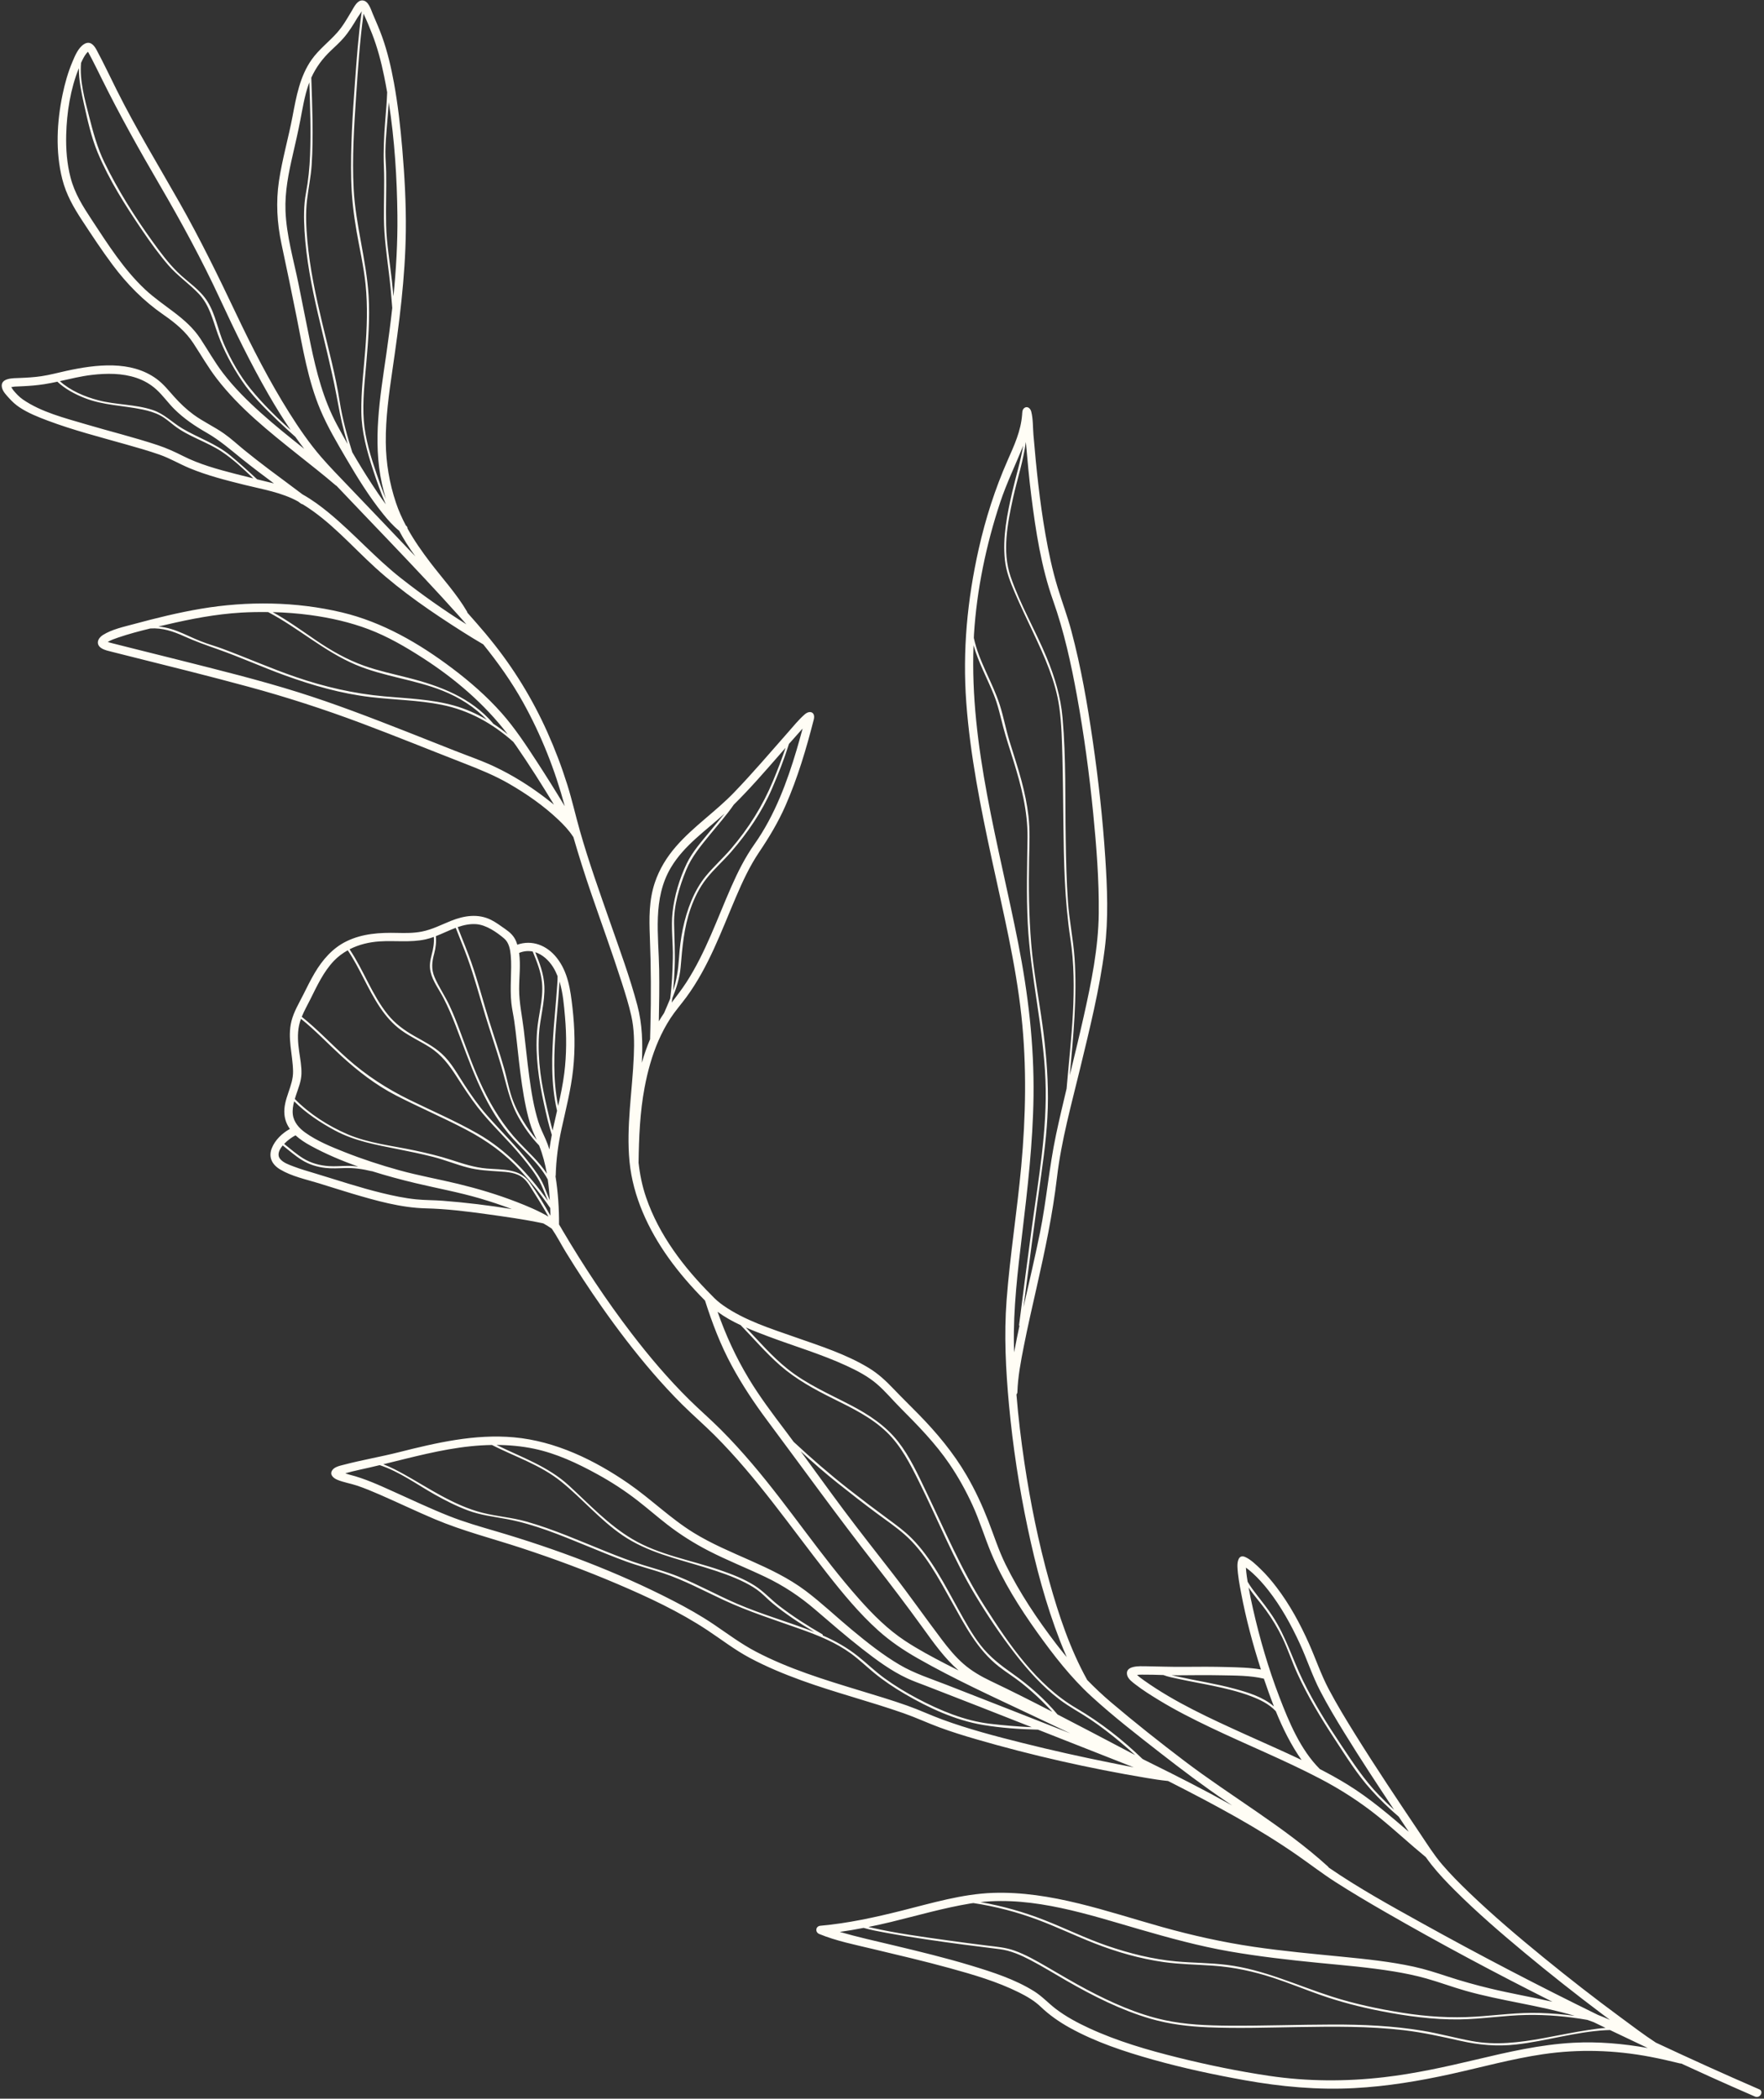 <?xml version="1.0" encoding="UTF-8" standalone="no"?><svg xmlns="http://www.w3.org/2000/svg" xmlns:xlink="http://www.w3.org/1999/xlink" fill="#000000" height="500.5" preserveAspectRatio="xMidYMid meet" version="1" viewBox="39.7 -0.1 420.8 500.5" width="420.8" zoomAndPan="magnify"><rect x="39.7" y="-0.1" width="420.8" height="500.5" fill="#333333" stroke="none"/><g id="change1_1"><path d="M459.365,498.177c-8.273-3.586-16.494-7.311-24.668-11.142-2.875-1.873-5.63-3.979-8.365-5.992-6.274-4.616-12.421-9.407-18.455-14.331-6.08-4.962-12.079-10.051-17.742-15.487-2.234-2.145-4.429-4.345-6.443-6.7-1.944-2.274-3.525-4.813-5.19-7.291-5.278-7.859-10.553-15.725-15.554-23.764-2.181-3.506-4.33-7.044-6.264-10.694-1.864-3.519-3.11-7.265-4.728-10.897-2.109-4.734-4.613-9.342-7.763-13.469-1.162-1.523-2.403-2.989-3.787-4.315-1.044-1-2.313-2.263-3.653-2.861-1.646-.735-1.909,1.178-1.862,2.323,.087,2.081,.483,4.169,.868,6.211,1.167,6.183,2.797,12.296,4.734,18.286-2.629-.465-5.378-.507-8.013-.584-3.444-.1-6.889-.086-10.334-.051-3.052,.031-6.095-.095-9.145-.137-1.323-.018-4.975-.238-4.425,2.092,.23,.975,1.291,1.714,2.028,2.284,1.741,1.346,3.624,2.521,5.5,3.668,3.989,2.44,8.176,4.551,12.393,6.567,8.659,4.139,17.584,7.745,26.094,12.193,4.942,2.583,9.632,5.6,13.971,9.105,3.838,3.1,7.441,6.477,11.257,9.605,.454,.634,.917,1.26,1.4,1.869,1.7,2.143,3.599,4.128,5.534,6.058,5.264,5.25,10.911,10.12,16.625,14.87,6.005,4.992,12.137,9.832,18.376,14.527,.662,.499,1.328,.996,1.993,1.494-.937-.421-1.882-.814-2.837-1.175-14.228-6.959-28.282-14.276-42.111-21.957-7.484-4.157-15.075-8.335-22.142-13.199-.049-.084-.095-.17-.181-.248-10.486-9.519-22.972-16.618-34.225-25.16-5.966-4.529-11.848-9.185-17.559-14.033-1.989-1.689-3.868-3.463-5.665-5.312-.009-.019-.007-.037-.018-.056-4.059-7.326-6.75-15.386-8.993-23.427-2.597-9.306-4.519-18.804-5.95-28.356-.806-5.38-1.453-10.794-1.893-16.222,.123-.152,.216-.336,.224-.582,.117-3.662,.82-7.304,1.526-10.89,.929-4.714,2.007-9.398,3.067-14.084,1.971-8.712,3.815-17.376,4.856-26.251,1.027-8.759,3.448-17.391,5.513-25.944,2.273-9.414,4.64-18.873,5.866-28.494,.92-7.225,.609-14.535,.136-21.783-.605-9.263-1.631-18.502-2.963-27.688-1.287-8.878-2.826-17.766-5.141-26.441-.924-3.462-2.183-6.792-3.231-10.212-1.283-4.187-2.19-8.486-2.944-12.797-1.369-7.827-2.181-15.737-2.853-23.65-.153-1.805-.073-3.861-.536-5.624-.204-.778-1.018-1.439-1.765-.72-.394,.378-.368,1.007-.408,1.508-.312,3.927-1.873,7.275-3.444,10.841-3.004,6.822-5.268,13.871-6.903,21.144-2.73,12.139-3.887,24.273-2.966,36.698,.93,12.552,3.417,24.928,6.063,37.212,2.675,12.414,5.715,24.841,7.085,37.487,1.294,11.942,1.048,23.947-.048,35.893-.974,10.623-2.671,21.181-3.485,31.818-.638,8.329-.2,16.751,.571,25.055,.915,9.852,2.41,19.662,4.458,29.341,1.93,9.125,4.329,18.211,7.709,26.914,.507,1.306,1.047,2.6,1.607,3.884-.834-1.006-1.655-2.026-2.458-3.071-4.577-5.957-8.804-12.295-12.135-19.039-1.662-3.364-2.767-6.893-4.126-10.38-1.459-3.743-3.155-7.401-5.181-10.872-3.148-5.392-7.127-10.158-11.487-14.604-1.937-1.975-3.92-3.906-5.83-5.908-1.859-1.948-3.689-3.684-6.006-5.092-5.417-3.291-11.609-5.25-17.556-7.337-5.829-2.044-12.025-3.983-17.137-7.555-1.012-.707-1.946-1.507-2.782-2.416-6.653-6.654-12.554-14.364-15.64-23.35-.94-2.738-1.495-5.495-1.798-8.271,.081-6.017,.316-12.023,1.434-17.952,.718-3.81,1.75-7.6,3.303-11.159,.809-1.853,1.757-3.649,2.859-5.344,1.149-1.767,2.548-3.337,3.794-5.033,5.31-7.225,8.333-15.688,11.823-23.859,1.582-3.704,3.288-7.391,5.546-10.74,2.403-3.565,4.555-7.15,6.29-11.098,2.897-6.595,4.961-13.548,6.74-20.519,.442-1.732-.9-2.33-2.16-1.232-1.447,1.262-2.687,2.812-3.954,4.247-4.271,4.838-8.453,9.763-12.934,14.411-4.353,4.516-9.643,8.066-13.77,12.791-2.238,2.562-4.024,5.464-5.104,8.699-1.401,4.197-1.354,8.489-1.182,12.854,.282,7.178,.322,14.355,.13,21.535-.025,.922-.051,1.845-.068,2.768,0,.039,.016,.065,.019,.102-.783,1.85-1.44,3.751-1.989,5.683,.233-4.605,.132-9.183-1.075-13.72-1.784-6.705-4.208-13.249-6.494-19.794-2.516-7.205-5.099-14.406-7.19-21.749-1.043-3.664-1.873-7.379-3.012-11.017-1.342-4.287-2.941-8.493-4.778-12.593-3.551-7.926-8.084-15.322-13.561-22.048-.046-.087-.114-.164-.195-.239-.329-.402-.649-.81-.985-1.207-1.42-1.677-2.867-3.331-4.327-4.974-.023-.098-.042-.196-.102-.296-2.452-4.176-5.792-7.805-8.722-11.642-1.984-2.598-3.871-5.284-5.453-8.134,.013-.237-.085-.481-.346-.684-.018-.014-.035-.031-.054-.045-.92-1.733-1.725-3.526-2.356-5.404-1.568-4.665-2.382-9.48-2.431-14.401-.058-5.813,.753-11.595,1.592-17.333,1.607-10.986,3.059-21.977,3.186-33.098,.075-6.545-.292-13.082-.846-19.602-.447-5.267-1.038-10.534-1.986-15.735-.675-3.702-1.538-7.387-2.804-10.936-.667-1.868-1.478-3.681-2.252-5.507-.444-1.046-1.012-3.118-2.43-3.201-1.276-.075-2.014,1.549-2.555,2.451-1.077,1.796-2.102,3.64-3.498,5.214-1.972,2.224-4.361,4.002-6.091,6.449-2.817,3.984-3.669,8.835-4.559,13.524-.978,5.155-2.463,10.225-3.239,15.417-.753,5.041-.458,10.024,.597,15.004,1.232,5.811,2.459,11.621,3.613,17.448,1.468,7.417,2.701,15.076,5.648,22.086,1.722,4.096,4.032,7.974,6.272,11.802,2.651,4.53,5.446,9.027,8.745,13.12,1.15,1.427,2.38,2.815,3.806,3.974,.507,.953,1.043,1.892,1.625,2.812,.711,1.123,1.461,2.216,2.235,3.293-5.288-5.596-10.632-11.139-15.943-16.713-2.192-2.3-4.436-4.572-6.515-6.977-2.831-3.276-5.294-6.862-7.599-10.521-4.757-7.555-8.843-15.527-12.667-23.587-4.281-9.021-8.639-17.941-13.568-26.633-5.034-8.877-10.331-17.555-14.903-26.688-1.618-3.232-3.154-6.513-4.867-9.697-.656-1.22-1.612-2.242-3.032-1.317-1.366,.89-2.123,2.775-2.728,4.205-1.051,2.485-1.786,5.101-2.337,7.739-1.374,6.581-1.733,13.626-.078,20.19,.929,3.683,2.679,6.74,4.748,9.89,2.338,3.56,4.684,7.125,7.232,10.539,3.475,4.657,7.412,8.642,12.195,11.956,2.758,1.911,5.241,3.946,7.095,6.772,1.86,2.836,3.518,5.754,5.593,8.45,5.407,7.026,12.451,12.622,19.341,18.118,3.039,2.424,6.109,4.813,9.059,7.346,.052,.044,.108,.059,.162,.091,4.207,4.442,8.45,8.848,12.672,13.275,5.61,5.883,11.201,11.79,16.622,17.848,.567,.634,1.125,1.271,1.683,1.908-5.41-3.407-10.655-7.107-15.666-11.052-6.057-4.768-11.14-10.581-17.078-15.48-1.994-1.645-4.089-3.195-6.346-4.455-2.631-2.01-5.319-3.947-7.963-5.941-1.983-1.496-3.946-3.02-5.874-4.587-1.625-1.321-3.168-2.768-4.883-3.973-2.343-1.647-4.969-2.836-7.284-4.531-1.674-1.225-3.183-2.667-4.569-4.207-1.375-1.527-2.584-3.091-4.256-4.314-6.114-4.471-14.452-3.424-21.385-1.93-2.039,.439-4.051,1-6.117,1.305-1.716,.253-3.448,.344-5.179,.416-1.423,.06-4.645-.067-4.2,2.23,.193,.998,1.089,1.886,1.738,2.607,.73,.809,1.499,1.518,2.406,2.125,2.081,1.394,4.475,2.343,6.809,3.218,6.056,2.271,12.346,3.883,18.562,5.64,2.712,.767,5.431,1.534,8.093,2.464,2.482,.867,4.702,2.205,7.124,3.213,4.244,1.766,8.727,2.896,13.178,4.001,4.302,1.068,8.843,1.789,12.756,3.963,.199,.152,.404,.297,.602,.451,.153,.119,.315,.182,.477,.21,6.583,3.998,11.719,10.009,17.37,15.147,6.346,5.771,13.608,10.706,20.836,15.293,1.607,1.02,3.234,2.008,4.876,2.97,3.508,4.341,6.738,8.874,9.486,13.809,4.342,7.8,7.647,16.167,9.957,24.786-2.147-3.557-4.348-7.083-6.615-10.562-2.619-4.02-5.273-8.072-8.462-11.67-3.501-3.95-7.502-7.438-11.709-10.614-7.912-5.973-16.675-11.066-26.383-13.374-10.952-2.603-22.554-2.736-33.63-.867-5.36,.905-10.699,2.222-15.945,3.64-2.44,.66-5.268,1.252-7.439,2.621-1.265,.797-1.771,2.281-.286,3.181,.724,.438,1.609,.615,2.417,.821,1.463,.373,2.929,.739,4.394,1.104,9.383,2.341,18.768,4.677,28.103,7.205,9.165,2.482,18.132,5.385,27.023,8.719,8.157,3.059,16.226,6.34,24.342,9.501,3.751,1.461,7.413,2.928,10.913,4.949,4.186,2.418,8.224,5.228,11.738,8.559,1.273,1.206,2.504,2.489,3.459,3.966,.04,.061,.084,.114,.129,.162,1.31,4.503,2.718,8.97,4.248,13.425,2.441,7.106,5.02,14.168,7.315,21.323,.838,2.612,1.661,5.244,2.263,7.923,.704,3.134,.726,6.34,.596,9.536-.338,8.382-1.843,16.825-1.023,25.221,.813,8.322,4.49,16.206,9.304,22.951,2.6,3.642,5.551,7.011,8.705,10.18,1.703,5.357,3.696,10.574,6.375,15.525,2.48,4.584,5.347,8.89,8.461,13.065,8.496,11.394,16.801,22.925,25.555,34.124,3.911,5.003,7.741,10.053,11.463,15.198,2.627,3.63,5.247,7.361,8.627,10.303-1.005-.511-2.016-1.01-3.016-1.528-3.296-1.709-6.591-3.464-9.697-5.504-4.154-2.728-7.703-6.283-10.99-9.984-9.11-10.254-16.62-21.818-25.517-32.254-2.402-2.817-4.892-5.563-7.509-8.183-2.442-2.444-5.062-4.698-7.519-7.126-4.977-4.917-9.523-10.27-13.773-15.823-5.999-7.837-11.452-16.091-16.471-24.587-.268-.454-.524-.929-.813-1.374,.021-3.811-.23-7.698-.84-11.493,.017-.071,.047-.133,.049-.215,.097-3.749,.581-7.39,1.384-11.051,1.035-4.718,2.251-9.405,2.769-14.217,.528-4.902,.402-9.841-.156-14.733-.48-4.206-1.039-8.46-3.75-11.886-2.369-2.994-5.889-4.357-9.422-3.123-.067-.214-.119-.433-.201-.642-.558-1.433-1.478-2.274-2.712-3.127-1.091-.754-2.157-1.569-3.35-2.159-3.1-1.534-6.405-1.011-9.52,.231-2.329,.929-4.495,2.078-6.98,2.566-1.934,.381-3.901,.367-5.863,.319-4.167-.101-8.287,.141-12.105,1.998-3.32,1.614-5.734,4.421-7.585,7.55-.993,1.68-1.852,3.435-2.725,5.178-1.024,2.045-2.247,4.039-2.813,6.274-1.034,4.086,.295,7.912,.375,11.988,.07,3.577-2.406,6.665-2.058,10.319,.126,1.323,.602,2.455,1.297,3.442-1.851,1.022-3.532,2.643-4.304,4.575-.873,2.182,.079,3.95,1.983,5.087,2.771,1.656,6.153,2.362,9.209,3.295,2.623,.801,5.229,1.655,7.86,2.434,5.718,1.693,11.719,3.412,17.722,3.553,4.808,.113,9.591,.702,14.351,1.361,4.555,.63,9.142,1.265,13.642,2.222,.691,.39,1.365,.81,2.019,1.26,1.234,1.798,2.243,3.798,3.384,5.652,2.715,4.414,5.557,8.75,8.534,12.991,3.805,5.42,7.83,10.697,12.156,15.713,2.235,2.591,4.554,5.111,6.979,7.526,2.553,2.543,5.288,4.889,7.834,7.438,10.044,10.053,18.079,21.813,26.827,32.951,3.744,4.767,7.638,9.491,12.155,13.553,2.879,2.589,6.03,4.71,9.385,6.623,8.685,4.955,17.833,9.12,26.865,13.39,3.19,1.508,6.38,3.015,9.568,4.526-9.838-3.871-19.676-7.742-29.528-11.58-3.753-1.462-7.686-2.717-11.169-4.763-4.087-2.402-7.823-5.385-11.465-8.404-3.69-3.06-7.19-6.41-11.025-9.286-8.065-6.048-18.163-8.561-26.7-13.834-5.544-3.424-10.183-8.046-15.533-11.739-8.091-5.586-17.4-10.103-27.286-10.995-9.368-.846-18.524,1.292-27.538,3.567-4.317,1.09-8.72,1.831-13.025,2.96-.907,.238-2.312,.496-2.837,1.387-.621,1.055,.379,1.844,1.252,2.209,1.505,.629,3.157,.871,4.703,1.392,1.852,.624,3.659,1.378,5.449,2.159,4.366,1.905,8.662,3.967,13.05,5.822,6.777,2.865,13.847,4.642,20.818,6.934,7.712,2.537,15.34,5.366,22.808,8.55,7.381,3.146,14.755,6.586,21.462,11.022,3.36,2.222,6.489,4.665,10.058,6.573,3.987,2.131,8.18,3.868,12.427,5.409,8.039,2.916,16.343,5.01,24.408,7.845,2.868,1.008,5.618,2.292,8.466,3.345,2.88,1.065,5.817,1.973,8.764,2.828,13.288,3.858,26.923,6.935,40.571,9.219,1.718,.287,3.445,.562,5.179,.735,.282,.143,.567,.28,.849,.424,10.322,5.258,20.627,10.758,30.143,17.393,2.984,2.08,5.851,4.29,8.916,6.256,3.89,2.497,7.873,4.849,11.878,7.156,13.071,7.529,26.407,14.642,39.911,21.419-4.939-1.113-9.956-1.984-14.886-3.169-3.414-.82-6.796-1.767-10.132-2.86-2.658-.871-5.286-1.726-8.022-2.324-5.608-1.225-11.344-1.811-17.049-2.376-7.07-.701-14.146-1.342-21.178-2.376-7.38-1.086-14.609-2.699-21.79-4.706-13.123-3.668-26.577-8.621-40.401-8.15-7.357,.251-14.613,2.442-21.713,4.223-6.424,1.611-12.84,3.023-19.449,3.614-1.164,.104-1.313,1.538-.266,1.968,4.065,1.673,8.508,2.548,12.766,3.571,6.146,1.476,12.306,2.902,18.401,4.582,5.585,1.539,11.268,3.193,16.471,5.783,1.85,.921,3.668,1.97,5.169,3.406,2.066,1.976,4.385,3.6,6.883,4.987,6.223,3.455,13.11,5.725,19.938,7.641,7.191,2.018,14.507,3.584,21.857,4.899,8.659,1.55,17.343,2.353,26.143,1.887,7.809-.412,15.533-1.701,23.16-3.387,7.271-1.608,14.468-3.608,21.844-4.697,8.538-1.261,17.106-.996,25.579,.614,2.396,.455,4.774,.998,7.141,1.588,.093,.023,.173,.011,.258,.011,2.332,1.07,4.663,2.143,7.001,3.197,3.524,1.588,7.059,3.151,10.605,4.688,1.171,.507,2.193-1.219,1.011-1.73Zm-117.132-119.051c3.054,3.891,5.477,8.288,7.541,12.77,1.709,3.71,2.953,7.603,4.834,11.234,1.78,3.437,3.779,6.763,5.808,10.058,3.813,6.193,7.808,12.272,11.845,18.322-1.23-1.113-2.422-2.27-3.573-3.452-3.558-3.656-6.303-7.869-9.125-12.094-3.279-4.908-6.421-9.927-9.022-15.233-2.5-5.102-4.088-10.54-7.226-15.326-1.165-1.777-2.477-3.445-3.782-5.12-.786-1.009-1.575-2.041-2.21-3.156-.068-.424-.138-.847-.197-1.272-.097-.696-.175-1.398-.213-2.101,.559,.411,1.096,.852,1.609,1.319,1.354,1.235,2.58,2.611,3.711,4.051Zm-5.327-6.484c.013-.025,.032,.013,0,0h0Zm-5.861,26.796c3.335,.067,6.878,.029,10.152,.804,.744,2.201,1.536,4.423,2.399,6.625-2.557-2.252-6.229-3.36-9.387-4.22-4.48-1.22-9.073-1.898-13.598-2.909-.46-.103-.952-.203-1.45-.318,.583,.01,1.166,.019,1.748,.014,3.379-.03,6.757-.064,10.135,.004Zm-20.525-.536c.016-.017,.02-.005,.021,.017-.054-.042,.027-.068-.021-.017Zm-.285,.575s.04-.003,.085-.015c-.03,.025-.059,.039-.085,.015Zm2.399,1.203c-.565-.401-1.135-.809-1.638-1.289-.015-.014-.032-.036-.048-.054,.386-.04,.776-.051,1.162-.056,1.705-.019,3.41,.043,5.115,.094,1.123,.434,2.385,.655,3.475,.895,2.787,.613,5.602,1.094,8.395,1.681,2.997,.63,5.999,1.339,8.872,2.413,2.19,.819,4.463,1.89,6.074,3.636,1.663,4.091,3.633,8.068,6.148,11.635-4.473-2.135-9.032-4.108-13.527-6.152-8.235-3.746-16.62-7.549-24.027-12.805Zm48.486,24.797c-2.142-1.317-4.344-2.529-6.578-3.683-4.625-4.618-7.359-11.202-9.658-17.204-2.615-6.826-4.676-13.883-6.287-21.011-.382-1.689-.739-3.387-1.046-5.094,1.258,1.916,2.854,3.657,4.167,5.482,1.472,2.045,2.776,4.205,3.871,6.475,1.341,2.781,2.288,5.727,3.569,8.536,2.492,5.463,5.609,10.617,8.903,15.628,2.72,4.137,5.368,8.436,8.69,12.121,2.046,2.27,4.263,4.427,6.602,6.418,.721,1.077,1.44,2.156,2.162,3.232,.084,.126,.167,.254,.25,.38-4.679-4.019-9.345-8.02-14.647-11.279ZM285.709,118.13c1.063,8.401,2.362,16.962,5.199,24.974,2.611,7.372,4.289,15.02,5.69,22.704,1.696,9.298,2.958,18.679,3.886,28.084,.78,7.907,1.402,15.878,1.32,23.83-.086,8.304-1.776,16.482-3.58,24.557-1.048,4.692-2.192,9.362-3.324,14.035,.821-9.306,1.785-18.617,1.132-27.964-.313-4.483-1.254-8.88-1.571-13.369-.349-4.934-.456-9.885-.537-14.83-.159-9.664,.098-19.409-.751-29.045-.441-5.007-1.869-9.762-3.794-14.398-2.702-6.506-6.349-12.68-8.625-19.358-2.023-5.937-.702-12.725,.602-18.67,.965-4.401,2.468-8.863,3.056-13.373,.384,4.278,.758,8.557,1.298,12.823Zm-7.408,1.561c1.542-4.636,3.684-8.99,5.475-13.514-.596,3.702-1.761,7.374-2.59,10.98-1.216,5.287-2.351,10.863-1.764,16.311,.293,2.716,1.241,5.152,2.306,7.649,1.413,3.315,2.989,6.556,4.52,9.817,2.628,5.597,5.275,11.43,6.142,17.609,.559,3.983,.644,8.043,.748,12.057,.134,5.178,.165,10.359,.229,15.538,.115,9.24,.274,18.427,1.666,27.572,1.804,11.849,.111,23.924-.9,35.819-.878,3.661-1.741,7.325-2.523,11.008-1.646,7.746-2.262,15.627-3.833,23.388-1.201,5.933-2.604,11.824-3.923,17.732,.641-4.992,1.286-9.983,1.951-14.971,.728-5.461,1.47-10.921,2.244-16.376,.875-6.169,1.63-12.294,1.633-18.538,.003-5.842-.511-11.667-1.307-17.451-.886-6.448-2.135-12.826-2.678-19.32-.57-6.82-.637-13.671-.502-20.51,.066-3.336,.227-6.648-.157-9.972-.329-2.847-.926-5.655-1.665-8.422-.851-3.184-1.897-6.31-2.867-9.46-.871-2.831-1.398-5.757-2.296-8.573-1.75-5.489-5.009-10.393-6.201-16.024,.016-.299,.018-.597,.036-.896,.66-10.595,2.906-21.379,6.257-31.454Zm5.216,174.656c1.31-10.961,2.583-21.937,2.728-32.988,.162-12.323-1.276-24.452-3.655-36.528-4.611-23.411-11.564-46.968-10.654-71.039,1.156,4.061,3.221,7.789,4.823,11.751,1.026,2.539,1.568,5.145,2.264,7.779,.698,2.642,1.566,5.236,2.38,7.843,1.868,5.988,3.478,12.122,3.408,18.442-.076,6.863-.293,13.7,.06,20.562,.644,12.517,3.718,24.73,4.222,37.259,.481,11.965-1.699,23.717-3.29,35.527-1.03,7.645-2.034,15.293-3.004,22.946-.012,.096,.031,.153,.09,.191-.401,1.885-.789,3.774-1.148,5.669-.042,.219-.08,.441-.122,.661-.015-.525-.036-1.05-.046-1.575-.173-8.904,.89-17.673,1.944-26.5Zm-50.262-122.8c-.08,.136-.036,.047,0,0h0Zm-2.304,2.343c.069-.076,.139-.151,.207-.227-.048,.178-.096,.355-.144,.533-.421,1.548-.853,3.093-1.309,4.632-1.129,3.803-2.401,7.573-3.945,11.229-1.659,3.93-3.648,7.716-6.111,11.204-2.207,3.127-3.921,6.543-5.463,10.037-3.401,7.706-6.143,15.737-10.737,22.856-1.088,1.685-2.316,3.258-3.518,4.848,.052-.346,.111-.691,.155-1.04,.949-2.362,1.751-4.77,1.975-7.384,.409-4.786,.777-9.425,2.385-14.004,.888-2.528,2.09-4.984,3.752-7.099,1.799-2.289,4.036-4.242,5.943-6.447,3.906-4.516,7.298-9.462,9.68-14.953,1.522-3.509,2.939-7.103,4.086-10.762,1.006-1.149,2.016-2.295,3.043-3.426Zm-5.274,5.976c.472-.539,.943-1.078,1.415-1.618-.884,2.668-1.91,5.295-2.985,7.883-2.475,5.96-5.834,11.305-10.031,16.209-1.919,2.243-4.146,4.23-6.012,6.509-1.455,1.777-2.579,3.801-3.459,5.918-1.78,4.285-2.63,8.947-2.924,13.563-.174,2.738-.562,5.27-1.398,7.83,.17-1.803,.27-3.615,.347-5.414,.151-3.553-.067-7.046-.131-10.589-.079-4.374,1.26-8.809,2.913-12.818,1.289-3.126,3.488-5.733,5.602-8.336,1.917-2.36,3.998-4.679,5.732-7.203,3.84-3.784,7.387-7.885,10.932-11.932Zm-25.922,26.917c3.168-5.309,8.302-8.761,12.778-12.848-1.123,1.414-2.304,2.786-3.433,4.17-1.978,2.425-4.233,4.912-5.592,7.758-1.71,3.58-2.919,7.612-3.366,11.553-.411,3.616,.146,7.352,.064,10.994-.072,3.206-.206,6.47-.64,9.669-.467,1.157-.97,2.3-1.467,3.446-.435,.634-.846,1.285-1.237,1.953,.08-4.104,.149-8.206,.082-12.315-.134-8.237-1.625-16.944,2.812-24.381ZM60.3,12.648c.108-.137,.271-.283,.398-.4,.29,.583,.62,1.149,.918,1.727,.796,1.543,1.561,3.102,2.331,4.658,4.294,8.683,8.995,17.058,13.872,25.424,5.14,8.816,10.027,17.783,14.319,27.046,3.596,7.761,7.341,15.457,11.608,22.875,1.664,2.893,3.414,5.721,5.279,8.464-3.399-3.049-6.683-6.283-9.553-9.8-2.581-3.161-4.691-6.907-6.321-10.643-1.439-3.298-2.024-7.077-3.928-10.154-1.806-2.92-4.777-4.693-7.172-7.054-2.198-2.168-4.073-4.68-5.876-7.177-4.323-5.99-8.336-12.344-11.568-18.995-1.716-3.532-2.703-7.227-3.672-11.026-1-3.919-2.276-8.485-1.897-12.697,.352-.77,.735-1.582,1.262-2.249Zm41.643,85.731c-3.285-2.947-6.427-6.066-9.104-9.584-1.985-2.608-3.561-5.445-5.365-8.169-3.351-5.061-8.82-7.629-13.152-11.688-5.084-4.764-8.889-10.778-12.696-16.556-2.147-3.259-4.111-6.326-5.097-10.142-.861-3.331-1.126-6.786-1.037-10.218,.137-5.284,1.005-10.902,3.02-15.863-.014,2.891,.616,5.863,1.22,8.568,.854,3.823,1.722,7.82,3.224,11.452,2.723,6.585,6.672,12.781,10.665,18.654,1.929,2.837,3.939,5.638,6.173,8.245,2.195,2.562,4.967,4.421,7.285,6.85,2.604,2.729,3.346,6.21,4.585,9.659,1.412,3.929,3.436,7.695,5.762,11.157,2.331,3.472,5.411,6.479,8.413,9.364,1.411,1.355,2.854,2.679,4.318,3.978,.684,.966,1.39,1.915,2.11,2.855-3.499-2.784-6.991-5.575-10.323-8.563Zm-59.99-6.129v.002c.017,.06-.022,.021,0-.002Zm53.766,20.63c-4.194-1.087-8.453-2.256-12.337-4.218-1.989-1.004-3.926-1.892-6.048-2.596-5.653-1.876-11.453-3.296-17.163-4.986-5.019-1.486-10.65-2.896-15.016-5.91-.886-.612-1.616-1.408-2.305-2.23-.076-.09-.284-.448-.463-.709,.278-.035,.602-.118,.811-.132,.65-.041,1.301-.058,1.952-.088,1.709-.078,3.412-.221,5.104-.483,1.051-.163,2.092-.372,3.13-.595,1.836,1.726,4.165,2.967,6.479,3.882,4.463,1.764,9.168,1.775,13.805,2.742,1.478,.308,2.947,.723,4.284,1.439,1.242,.664,2.256,1.59,3.364,2.442,3.396,2.612,7.685,3.799,11.248,6.159,2.71,1.794,5.178,4.101,7.566,6.39-1.472-.362-2.943-.726-4.411-1.106Zm5.319,1.33c-2.093-1.951-4.217-3.874-6.42-5.695-3.405-2.816-7.622-4.184-11.386-6.404-2.473-1.458-4.317-3.504-7.109-4.43-4.194-1.391-8.711-1.201-12.965-2.318-3.234-.849-6.635-2.272-9.176-4.561,2.521-.558,5.027-1.183,7.605-1.485,3.552-.416,7.253-.447,10.677,.71,1.752,.592,3.39,1.532,4.757,2.781,1.565,1.43,2.789,3.202,4.299,4.694,2.281,2.255,4.883,4.003,7.654,5.59,3.073,1.76,5.62,3.984,8.376,6.199,2.521,2.026,5.104,3.973,7.699,5.902-.794-.196-1.589-.384-2.376-.579-.545-.135-1.09-.269-1.634-.403Zm33.465-62.851c.069,6.435-.311,12.835-.944,19.215-.11-1.218-.228-2.434-.362-3.649-.49-4.467-1.28-8.853-1.386-13.355-.099-4.2,.089-8.4,.011-12.6-.031-1.643-.2-3.279-.183-4.923,.019-1.953,.178-3.903,.336-5.848,.159-1.961,.338-3.932,.465-5.905,1.395,8.934,1.968,18.089,2.065,27.064Zm-6.08-43.488c1.297,3.297,2.201,6.74,2.912,10.207,.261,1.272,.499,2.551,.722,3.836-.08,2.181-.26,4.361-.439,6.528-.312,3.785-.487,7.466-.334,11.257,.165,4.087-.039,8.184,0,12.273,.042,4.426,.655,8.671,1.192,13.051,.338,2.763,.595,5.54,.794,8.318-.411,3.711-.895,7.417-1.432,11.118-1.475,10.18-3.271,20.573-1.036,30.782,.272,1.241,.594,2.463,.965,3.667-.821-1.974-1.543-3.996-2.227-5.996-1.392-4.072-2.723-8.339-3.053-12.652-.353-4.614,.21-9.293,.601-13.887,.45-5.275,.869-10.57,.547-15.865-.525-8.621-3.118-16.937-3.572-25.577-.388-7.394,.102-14.862,.596-22.239,.435-6.502,.877-13.057,1.76-19.523,.728,1.538,1.384,3.126,2.004,4.702Zm-8.313,93.378c-3.276-6.102-4.935-12.623-6.336-19.369-.987-4.757-1.894-9.53-2.866-14.29-1.172-5.739-2.88-11.521-3.101-17.4-.173-4.591,.738-9.031,1.761-13.48,.618-2.688,1.237-5.376,1.761-8.085,.546-2.822,.991-5.654,1.913-8.387,.079-.234,.17-.458,.256-.686,.185,5.77,.394,11.545,.17,17.316-.118,3.058-.42,6.059-.981,9.066-.554,2.969-.523,6.041-.343,9.044,.796,13.287,5.1,25.949,7.576,38.948,.574,3.017,1.078,6.003,1.882,8.975,.261,.967,.535,1.93,.817,2.892-.851-1.508-1.691-3.022-2.509-4.546Zm8.178,13.914c-1.589-2.421-3.096-4.897-4.549-7.404-1.246-3.946-2.358-7.957-2.998-12.043-.992-6.338-2.695-12.59-4.184-18.823-1.548-6.479-2.938-12.986-3.539-19.632-.288-3.182-.444-6.427-.082-9.61,.322-2.825,.928-5.57,1.113-8.421,.449-6.924,.133-13.872-.086-20.8,1.11-2.462,2.664-4.556,4.679-6.468,1.016-.963,2.055-1.903,2.98-2.957,1.311-1.496,2.334-3.187,3.352-4.889,.28-.468,.715-1.005,1.017-1.529-.786,5.631-1.199,11.334-1.616,17-.567,7.694-1.07,15.441-.894,23.16,.094,4.133,.569,8.252,1.279,12.322,.737,4.228,1.713,8.407,2.149,12.684,.531,5.207,.332,10.411-.075,15.619-.383,4.903-.999,9.825-.939,14.75,.058,4.761,1.331,9.394,2.812,13.888,.899,2.728,1.853,5.511,3.034,8.163-1.235-1.633-2.367-3.349-3.455-5.008Zm-.632,34.817c4.532,1.713,8.813,4.207,12.875,6.823,7.737,4.98,14.698,10.941,20.281,18.213-1.126-.915-2.294-1.767-3.501-2.555-.01-.03-.005-.061-.029-.09-5.251-6.114-12.603-8.886-20.213-10.825-3.513-.895-7.077-1.656-10.5-2.869-4.09-1.45-7.93-3.644-11.507-6.081-3.409-2.322-6.709-4.723-10.313-6.711,3.016,.078,6.028,.299,9.015,.705,4.723,.642,9.428,1.701,13.892,3.388Zm-30.48-3.978c2.157-.128,4.322-.155,6.486-.127,7.221,3.792,13.31,9.343,20.877,12.552,6.677,2.832,14.05,3.519,20.786,6.217,3.969,1.589,7.568,3.858,10.528,6.915-2.447-1.442-5.052-2.611-7.848-3.393-5.415-1.514-11.078-1.688-16.645-2.192-7.27-.658-14.25-2.267-21.15-4.637-5.892-2.024-11.586-4.546-17.422-6.717-1.279-.476-2.585-.856-3.873-1.302-1.876-.65-3.667-1.498-5.477-2.306-1.975-.883-3.906-1.516-5.94-1.696,.64-.151,1.281-.301,1.92-.45,5.873-1.369,11.727-2.507,17.759-2.863Zm-32.241,6.778c-.044-.026-.076-.047-.068-.054,.035-.031,.056-.002,.068,.054Zm.002,.504l-.002,.023c.005,.016-.057,.022,.002-.023Zm92.718,29.443c-3.037-1.431-6.238-2.522-9.36-3.753-3.854-1.52-7.701-3.056-11.557-4.567-8.566-3.358-17.17-6.682-25.953-9.436-9.31-2.919-18.82-5.257-28.276-7.647-4.001-1.011-8.005-2.005-12.009-3.005-1.381-.345-2.764-.683-4.14-1.044-.322-.085-.648-.17-.962-.285,.769-.45,1.627-.749,2.466-1.037,2.516-.861,5.098-1.541,7.688-2.17,2.877-.192,5.455,.674,8.114,1.877,2.598,1.176,5.218,2.108,7.905,3.05,5.44,1.907,10.701,4.303,16.121,6.267,6.638,2.406,13.427,4.348,20.455,5.169,5.628,.658,11.348,.717,16.916,1.834,6.538,1.312,12.156,4.461,17.067,8.828,.199,.278,.412,.543,.607,.824,3.191,4.615,6.198,9.361,9.111,14.162-.669-.545-1.346-1.074-2.02-1.589-3.783-2.888-7.864-5.447-12.172-7.476Zm5.208,103.792c-4.486-1.737-9.113-3.12-13.785-4.257-4.709-1.145-9.474-1.981-14.149-3.274-4.424-1.224-8.797-2.653-13.065-4.344-3.189-1.264-6.542-2.628-9.348-4.637-1.462-1.047-2.735-2.463-2.961-4.311-.129-1.054,.045-2.117,.318-3.149,2.792,2.799,6.276,5.105,9.718,6.951,4.685,2.513,9.768,3.413,14.931,4.441,2.848,.567,5.696,1.145,8.511,1.864,2.809,.717,5.493,1.831,8.291,2.552,2.425,.626,4.906,.761,7.393,.914,2.013,.125,4.267,.254,5.868,1.639,1.005,.869,1.696,2.155,2.409,3.261,.84,1.302,1.648,2.626,2.438,3.959,.375,.633,.729,1.278,1.096,1.916-2.428-1.418-5.059-2.518-7.663-3.526Zm11.442-30.653c-.328,2.623-.873,5.212-1.458,7.791-1.302-6.352-.992-12.99-.492-19.411,.226-2.904,.534-5.803,.712-8.711,.031-.501,.071-1.026,.1-1.559,.841,2.713,1.069,5.66,1.313,8.442,.392,4.474,.383,8.987-.174,13.447Zm-2.685-25.35c.44,.693,.786,1.429,1.09,2.181,.02,1.143-.107,2.313-.179,3.368-.202,2.966-.511,5.924-.732,8.888-.49,6.58-.729,13.375,.786,19.846-.318,1.381-.64,2.76-.94,4.142-.041,.19-.072,.381-.111,.571-.487-1.682-.884-3.395-1.275-5.094-.659-2.865-1.288-5.761-1.653-8.68-.375-3.001-.514-6.056-.344-9.076,.218-3.89,1.475-7.728,1.291-11.628-.136-2.869-1.119-5.438-2.172-8.046,1.703,.548,3.19,1.873,4.24,3.527Zm-4.839-3.684c.988,2.423,1.972,4.806,2.218,7.453,.362,3.891-.898,7.722-1.187,11.589-.437,5.86,.407,11.632,1.663,17.341,.539,2.453,1.098,4.934,1.857,7.337-.221,1.153-.414,2.309-.569,3.467-.268-.843-.574-1.674-.931-2.486-.61-1.387-1.272-2.699-1.725-4.154-1.09-3.497-1.666-7.156-2.157-10.778-.503-3.709-.856-7.437-1.306-11.152-.394-3.247-1.106-6.421-1.105-9.703,0-2.738,.394-5.776-.002-8.591,1.118-.454,2.214-.537,3.245-.324Zm-13.47-6.529c2.391,.175,4.886,1.915,6.669,3.427,1.136,.963,1.427,2.603,1.557,4.008,.174,1.873,.083,3.766,.036,5.643-.048,1.918-.092,3.847,.114,5.758,.153,1.419,.476,2.812,.681,4.223,.471,3.244,.762,6.513,1.145,9.768,.431,3.668,.906,7.344,1.681,10.959,.334,1.56,.724,3.113,1.244,4.623,.359,1.043,.84,2.018,1.297,3.01-1.238-1.429-2.34-2.998-3.314-4.597-1.235-2.026-2.271-4.189-2.934-6.472-.563-1.942-.958-3.932-1.51-5.879-1.095-3.859-2.416-7.649-3.605-11.479-1.442-4.647-2.661-9.36-4.271-13.954-.986-2.813-2.161-5.55-3.214-8.336,1.428-.494,2.888-.814,4.425-.702Zm-4.895,.87c.909,2.397,1.918,4.753,2.794,7.163,1.661,4.569,2.898,9.263,4.314,13.909,1.209,3.97,2.578,7.892,3.742,11.876,1.217,4.165,1.95,8.346,4.092,12.179,1.351,2.418,3.011,4.779,4.949,6.78,.859,2.142,1.447,4.411,1.848,6.734-1.825-2.833-4.415-5.126-6.721-7.57-3.549-3.763-6.276-8.099-8.515-12.747-2.134-4.43-3.768-9.055-5.478-13.657-.767-2.064-1.574-4.112-2.504-6.108-1.078-2.313-2.568-4.45-3.569-6.787-.834-1.947-.63-3.642-.094-5.621,.382-1.41,.535-2.762,.401-4.163,1.587-.616,3.147-1.393,4.741-1.988Zm-7.188,2.753c.663-.144,1.316-.35,1.964-.585,.112,1.468-.132,2.842-.533,4.328-.357,1.324-.556,2.616-.253,3.975,.505,2.266,2.031,4.23,3.08,6.264,1.101,2.134,2.05,4.338,2.911,6.579,3.449,8.976,6.424,18.356,12.683,25.872,3.017,3.622,7.034,6.628,9.29,10.826,.234,1.648,.392,3.311,.492,4.965-.484-1.155-.942-2.321-1.427-3.477-.799-1.9-2.083-3.606-3.322-5.236-3.168-4.163-6.902-7.741-10.335-11.661-1.948-2.224-3.637-4.652-5.258-7.119-1.703-2.593-3.183-5.434-5.518-7.529-1.903-1.707-4.18-2.859-6.388-4.109-2.435-1.379-4.661-2.99-6.425-5.185-3.793-4.722-5.737-10.558-9.097-15.542,2.195-1.125,4.663-1.72,7.159-1.882,3.678-.239,7.334,.309,10.977-.483Zm-27.533,14.362c1.613-3.217,3.162-6.631,5.683-9.259,.972-1.014,2.084-1.83,3.278-2.493,2.918,4.326,4.781,9.281,7.694,13.621,1.396,2.08,3.012,3.939,5.044,5.422,2.139,1.562,4.566,2.644,6.794,4.063,2.873,1.829,4.668,4.253,6.484,7.081,1.574,2.451,3.162,4.901,4.945,7.207,3.242,4.191,7.229,7.758,10.577,11.875,1.681,2.066,3.487,4.249,4.617,6.684,.583,1.256,1.08,2.55,1.604,3.833-4.494-6.373-9.926-12.158-16.723-16.047-5.24-2.998-10.808-5.389-16.226-8.039-5.463-2.672-10.366-5.839-14.918-9.886-3.665-3.259-7.02-6.899-10.862-9.955,.566-1.409,1.324-2.742,2.008-4.107Zm-2.086,17.717c.059-1.797-.298-3.585-.546-5.357-.283-2.024-.449-4.11-.036-6.129,.115-.564,.277-1.11,.47-1.642,3.387,2.71,6.383,5.895,9.579,8.819,3.986,3.646,8.261,6.966,13.078,9.447,5.542,2.855,11.287,5.3,16.803,8.206,4.91,2.587,9.165,5.64,12.924,9.743,2.552,2.786,4.942,5.771,7.072,8.902,.025,.615,.045,1.226,.06,1.834-1.522-2.689-3.128-5.343-4.892-7.87-2.418-3.467-6.531-3.052-10.307-3.377-2.993-.257-5.634-1.144-8.467-2.062-2.841-.92-5.751-1.615-8.67-2.239-5.327-1.138-11.038-1.716-16.076-3.878-4.515-1.938-9.107-4.85-12.573-8.412,.092-.308,.188-.613,.286-.912,.558-1.697,1.236-3.261,1.296-5.072Zm-1.41,14.657c1.06,.977,2.326,1.783,3.598,2.479,3.591,1.968,7.423,3.586,11.348,4.97-.824-.102-1.653-.169-2.49-.162-1.502,.011-2.995,.163-4.498,.059-2.2-.153-4.291-.712-6.174-1.88-1.602-.994-3.023-2.255-4.503-3.421,.868-.909,1.967-1.677,2.72-2.046Zm35.093,15.601c-2.092-.161-4.195-.124-6.282-.332-2.77-.276-5.51-.86-8.211-1.517-5.365-1.304-10.593-3.066-15.876-4.656-1.75-.527-3.515-1.032-5.223-1.683-1.056-.403-2.436-.874-3.172-1.787-.77-.954-.276-2.148,.619-3.21,1.509,1.182,2.951,2.471,4.582,3.483,1.714,1.063,3.602,1.647,5.601,1.872,1.559,.176,3.099,.083,4.66,.031,2.15-.07,4.235,.236,6.322,.746,.03,.007,.05-.01,.076-.012,3.466,1.098,6.974,2.038,10.438,2.865,5.117,1.222,10.274,2.152,15.33,3.635,2.568,.754,5.125,1.594,7.636,2.55-5.479-.894-11.019-1.562-16.5-1.985Zm72.96,42.305c-3.032-5.047-5.437-10.28-7.37-15.822,1.693,1.251,3.567,2.289,5.508,3.191,3.121,3.222,6.041,6.657,9.422,9.611,3.792,3.313,8.155,5.691,12.642,7.919,4.511,2.24,9.129,4.465,12.795,7.998,3.411,3.287,5.566,7.561,7.653,11.752,4.521,9.083,8.298,18.597,13.555,27.299,2.862,4.737,5.977,9.378,9.367,13.752,3.108,4.009,6.544,7.828,10.588,10.915,2.335,1.783,4.939,3.13,7.373,4.764,2.533,1.701,4.953,3.569,7.289,5.532,1.156,.972,2.298,1.966,3.419,2.984-3.563-1.874-7.122-3.754-10.692-5.615-2.607-1.36-5.215-2.717-7.827-4.068-3.07-3.69-6.798-6.957-10.679-9.695-2.857-2.016-5.495-4.023-7.66-6.804-2.053-2.637-3.663-5.591-5.283-8.504-3.25-5.844-6.433-12.271-11.212-17.057-1.676-1.679-3.593-3.087-5.502-4.486-3.18-2.332-6.319-4.71-9.424-7.142-4.583-3.59-8.935-7.361-13.185-11.325-.644-.867-1.284-1.738-1.936-2.6-3.096-4.097-6.195-8.191-8.843-12.599Zm46.09,62.32c-3.922-5.186-7.648-10.51-11.635-15.649-3.917-5.049-7.881-10.06-11.71-15.177-3.483-4.654-6.865-9.381-10.308-14.064,2.868,2.629,5.79,5.181,8.845,7.613,3.092,2.46,6.207,4.897,9.384,7.245,2.189,1.618,4.455,3.161,6.51,4.952,4.936,4.303,8.148,10.456,11.301,16.084,3.136,5.6,6.068,11.394,11.224,15.433,1.782,1.396,3.715,2.58,5.49,3.99,1.711,1.359,3.345,2.816,4.898,4.352,.808,.799,1.61,1.619,2.381,2.467-4.838-2.496-9.695-4.955-14.612-7.292-2.328-1.107-4.584-2.398-6.536-4.096-1.981-1.724-3.653-3.769-5.233-5.858Zm-97.227-45.48c5.338,1.119,10.282,3.447,15.041,6.055,3.37,1.846,6.596,3.941,9.631,6.298,2.398,1.862,4.685,3.863,7.085,5.723,3.065,2.376,6.32,4.43,9.766,6.213,4.419,2.287,9.053,4.107,13.544,6.241,4.418,2.1,8.288,4.664,11.996,7.845,3.679,3.156,7.338,6.342,11.162,9.324,3.37,2.629,6.878,5.245,10.771,7.055,1.473,.684,3.018,1.221,4.532,1.806,8.406,3.247,16.792,6.548,25.178,9.847-3.327-.149-6.654-.425-9.949-.816-6.082-.722-11.944-3.179-17.322-6.017-2.722-1.437-5.367-3.037-7.858-4.847-2.204-1.601-4.144-3.495-6.267-5.194-2.607-2.087-5.443-3.691-8.469-5.012,.032-.099,.022-.211-.095-.278-3.554-2.035-7.034-4.274-10.283-6.768-2.002-1.538-3.701-3.458-5.831-4.82-2.54-1.624-5.413-2.722-8.25-3.701-6.966-2.405-14.534-3.607-20.934-7.4-5.728-3.395-10.265-8.288-15.125-12.756-5.031-4.626-11.321-6.747-17.292-9.701,3.01,.014,6.017,.284,8.969,.903Zm-15.224-.586c1.713-.18,3.437-.283,5.16-.311,5.571,2.834,11.568,4.747,16.509,8.729,5.059,4.077,9.226,9.11,14.628,12.801,5.987,4.091,12.914,5.563,19.737,7.683,3.244,1.008,6.509,2.081,9.544,3.624,1.302,.662,2.574,1.417,3.692,2.361,.955,.807,1.816,1.715,2.783,2.512,3.107,2.565,6.515,4.813,9.992,6.874-6.103-2.368-12.418-4.142-18.437-6.733-4.742-2.041-9.259-4.577-14.049-6.507-2.733-1.101-5.546-1.859-8.355-2.725-2.985-.92-5.902-2.053-8.8-3.216-6.288-2.524-12.513-5.3-19.046-7.147-3.449-.976-7-1.214-10.455-2.087-3.445-.87-6.691-2.373-9.806-4.057-3-1.621-5.886-3.44-8.865-5.098-1.608-.895-3.262-1.762-4.991-2.418,6.872-1.674,13.739-3.55,20.758-4.285Zm-31.345,6.897c-.007,.012-.009,.021-.016,.033-.015-.004-.005-.018,.016-.033Zm162.939,63.823c-6.404-1.604-12.835-3.292-19.037-5.574-2.786-1.025-5.472-2.285-8.272-3.278-3.778-1.341-7.624-2.484-11.459-3.651-8.404-2.556-16.892-5.152-24.701-9.245-3.582-1.877-6.73-4.258-10.066-6.509-3.094-2.088-6.359-3.92-9.676-5.628-13.477-6.944-27.958-12.379-42.498-16.639-3.683-1.079-7.334-2.13-10.909-3.546-4.511-1.787-8.897-3.865-13.321-5.854-3.405-1.531-6.861-3.13-10.497-4.033-.297-.074-.635-.203-.976-.327,1.173-.313,2.345-.617,3.541-.872,1.556-.332,3.109-.697,4.662-1.071,4.678,1.521,8.907,4.639,13.129,7.01,2.571,1.444,5.209,2.79,7.978,3.815,3.028,1.12,6.066,1.453,9.21,2.038,6.556,1.222,12.799,3.829,18.944,6.339,3.148,1.286,6.29,2.593,9.485,3.761,2.917,1.067,5.914,1.826,8.858,2.802,5.012,1.661,9.633,4.167,14.404,6.388,5.962,2.776,12.196,4.748,18.38,6.951,4.231,1.507,8.388,3.17,12.04,5.833,1.919,1.399,3.617,3.04,5.444,4.548,2.307,1.904,4.808,3.572,7.388,5.082,5.689,3.328,12.057,6.276,18.602,7.381,4.3,.727,8.763,1.037,13.169,1.137,.962,.378,1.924,.756,2.887,1.135,6.663,2.619,13.323,5.244,19.984,7.868-1.823-.351-3.64-.728-5.446-1.089-7.118-1.422-14.205-3.007-21.247-4.771Zm35.666,7.296c-.022-.014-.042-.027-.066-.039-.044-.024-.073-.059-.123-.079-.077-.03-.154-.061-.231-.091-1.978-.995-3.958-1.989-5.947-2.961-.18-.095-.361-.189-.541-.284-4.756-4.597-10.069-8.752-15.745-12.073-9.597-5.615-16.132-15.315-21.999-24.484-5.502-8.598-9.454-18.033-13.868-27.206-1.956-4.066-3.9-8.363-6.701-11.932-2.971-3.786-6.972-6.416-11.191-8.623-5.191-2.717-10.589-5.027-15.198-8.719-3.643-2.918-6.7-6.468-9.906-9.849,1.747,.758,3.518,1.436,5.228,2.081,6.244,2.352,12.694,4.234,18.762,7.033,2.543,1.173,5.108,2.51,7.246,4.343,2.024,1.736,3.768,3.854,5.651,5.743,4.188,4.201,8.325,8.431,11.675,13.353,2.088,3.067,3.89,6.322,5.445,9.689,1.733,3.753,2.906,7.697,4.488,11.505,2.804,6.75,6.766,13.031,11.004,18.962,3.853,5.392,8.021,10.77,12.926,15.257,5.184,4.743,10.781,9.084,16.318,13.401,5.178,4.035,10.417,7.987,15.856,11.664,.469,.318,.937,.639,1.406,.957-1.658-.923-3.322-1.837-4.994-2.733-3.142-1.684-6.313-3.31-9.494-4.914Zm-7.536,37.202c7.056,2.039,14.135,3.984,21.378,5.243,7.061,1.227,14.182,2.035,21.312,2.736,5.947,.585,11.919,1.07,17.82,2.037,2.621,.429,5.23,.958,7.788,1.677,3.157,.887,6.231,2.045,9.388,2.94,8.518,2.415,17.558,3.46,26.077,5.984-2.792-.37-5.608-.602-8.409-.691-5.117-.163-10.164,.559-15.258,.882-5.856,.371-11.683-.004-17.474-.927-5.693-.908-11.35-2.102-16.844-3.864-8.33-2.673-16.22-6.451-24.996-7.552-4.026-.505-8.091-.463-12.128-.834-5.628-.517-11.123-1.901-16.46-3.731-5.101-1.749-9.945-4.153-14.961-6.12-4.958-1.944-10.05-3.386-15.273-4.287,12.851-1.39,25.869,2.991,38.039,6.508Zm-40.383-6.195c.221-.036,.442-.056,.663-.089,5.314,.792,10.503,2.156,15.543,4.054,4.512,1.699,8.863,3.788,13.351,5.546,5.295,2.074,10.854,3.669,16.491,4.466,3.943,.557,7.914,.589,11.88,.87,4.879,.345,9.614,1.372,14.26,2.889,3.781,1.235,7.459,2.751,11.21,4.07,4.723,1.661,9.562,2.916,14.476,3.869,6.193,1.202,12.467,2.067,18.788,1.978,5.366-.075,10.68-.968,16.042-1.06,4.806-.083,9.692,.346,14.435,1.181,.504,.175,1.007,.354,1.506,.544,.947,.461,1.897,.915,2.846,1.373-1.323,.073-2.647,.273-3.914,.46-3.687,.545-7.335,1.332-11.002,1.996-5.675,1.026-11.283,1.735-16.994,.673-3.944-.733-7.811-1.805-11.772-2.463-7.083-1.178-14.285-1.492-21.456-1.477-8.268,.016-16.535,.336-24.803,.271-5.119-.04-10.275-.235-15.294-1.327-6.49-1.412-12.677-4.188-18.52-7.281-3.292-1.742-6.483-3.658-9.706-5.521-2.426-1.403-4.893-2.816-7.54-3.766-2.131-.765-4.329-.935-6.559-1.208-3.139-.385-6.273-.801-9.405-1.24-6.098-.856-12.249-1.681-18.259-3.044-.214-.048-.427-.103-.64-.154,1.816-.367,3.628-.76,5.434-1.201,6.283-1.531,12.554-3.354,18.94-4.408Zm143.781,33.225c-7.896,.424-15.583,2.212-23.251,4.03-7.253,1.72-14.54,3.337-21.953,4.193-9.062,1.046-18.252,1.017-27.283-.319-7.323-1.084-14.62-2.586-21.804-4.368-7.22-1.792-14.469-3.895-21.235-7.025-2.78-1.286-5.528-2.752-7.966-4.621-1.763-1.352-3.223-2.976-5.12-4.165-4.56-2.856-9.883-4.566-14.997-6.118-6.147-1.865-12.397-3.375-18.642-4.866-4.244-1.014-8.528-1.959-12.725-3.176,1.903-.265,3.794-.594,5.679-.957,1.755,.51,3.579,.835,5.367,1.166,3.177,.588,6.37,1.092,9.565,1.571,5.813,.871,11.641,1.616,17.475,2.328,2.652,.323,5.106,1.42,7.453,2.648,2.918,1.527,5.722,3.266,8.576,4.905,6.34,3.641,12.984,7.002,20.029,9.051,4.466,1.298,9.073,1.847,13.71,2.04,7.143,.297,14.311,.051,21.455-.059,8.416-.13,16.844-.239,25.219,.745,4.604,.541,9.088,1.546,13.604,2.556,4.407,.986,8.667,1.366,13.184,.855,7.129-.806,14.113-2.997,21.283-3.408,.374-.022,.75-.033,1.126-.036,2.996,1.442,5.999,2.869,9.008,4.281-5.857-1.034-11.784-1.57-17.758-1.249Z" fill="#fffdf5"/></g></svg>